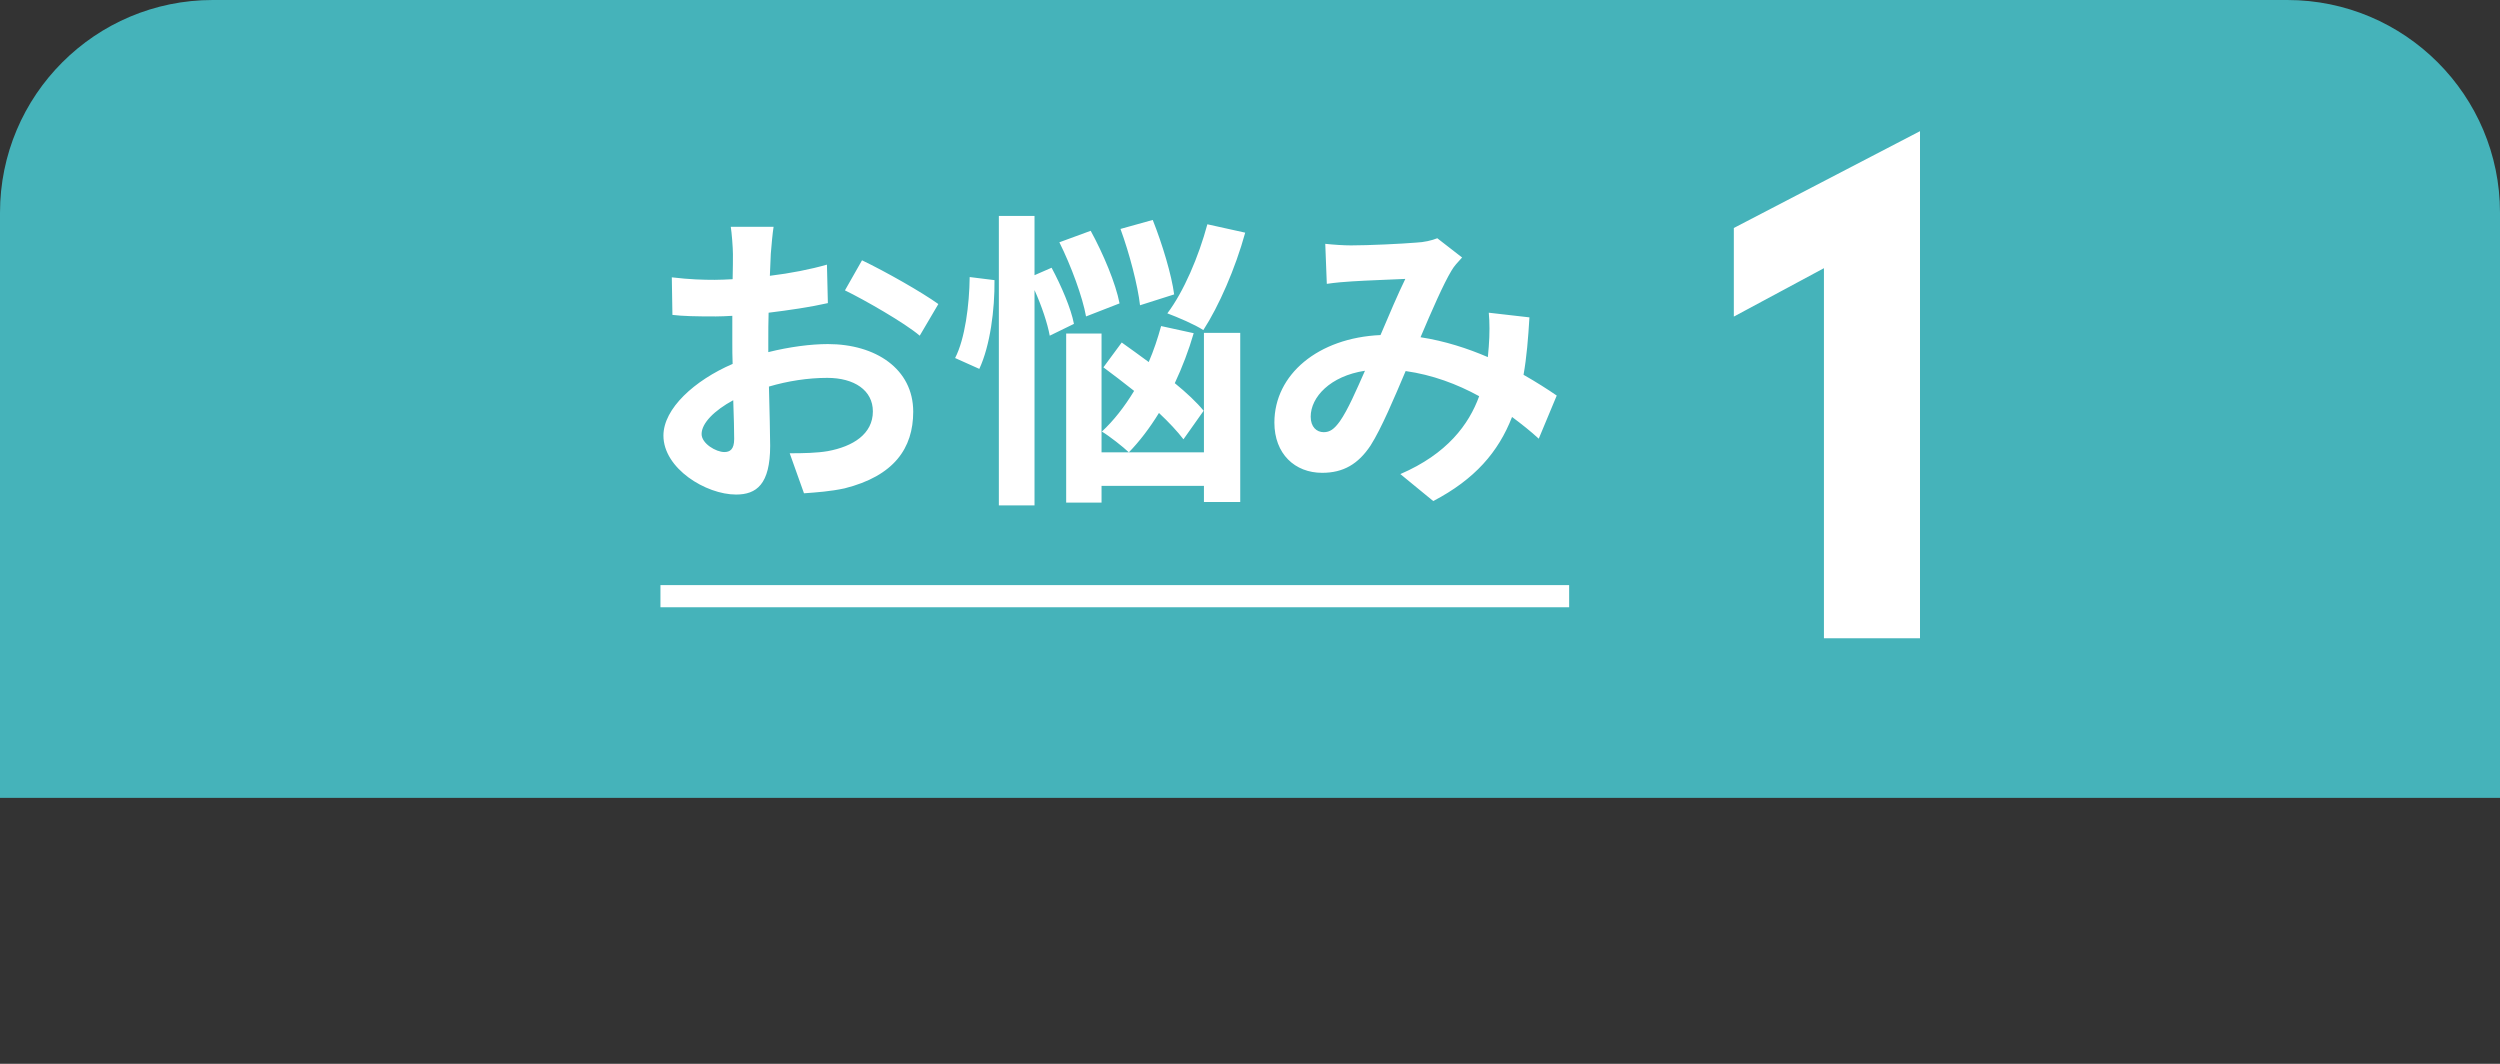 <svg width="94" height="40" viewBox="0 0 94 40" fill="none" xmlns="http://www.w3.org/2000/svg">
<rect x="0" y="0" width="94" height="40" fill="#333333" stroke="none"/>
<path d="M0 8C0 3.582 3.582 0 8 0H86C90.418 0 94 3.582 94 8V30H0V8Z" fill="#45B3BA"/>
<path d="M68.58 10.084L65.192 11.904V8.572L72.192 4.932V24H68.58V10.084Z" fill="white"/>
<path d="M29.087 8.527C29.052 8.737 29.005 9.238 28.982 9.542C28.97 9.798 28.958 10.078 28.947 10.37C29.717 10.277 30.487 10.125 31.093 9.95L31.128 11.397C30.463 11.548 29.658 11.665 28.9 11.758C28.888 12.108 28.888 12.47 28.888 12.808C28.888 12.948 28.888 13.088 28.888 13.24C29.682 13.042 30.487 12.937 31.128 12.937C32.925 12.937 34.337 13.87 34.337 15.48C34.337 16.857 33.613 17.895 31.758 18.362C31.222 18.478 30.708 18.513 30.23 18.548L29.693 17.043C30.218 17.043 30.72 17.032 31.128 16.962C32.073 16.787 32.82 16.32 32.82 15.468C32.82 14.675 32.12 14.208 31.105 14.208C30.382 14.208 29.623 14.325 28.912 14.535C28.935 15.457 28.958 16.367 28.958 16.763C28.958 18.21 28.445 18.595 27.675 18.595C26.543 18.595 24.945 17.615 24.945 16.378C24.945 15.363 26.112 14.302 27.547 13.683C27.535 13.403 27.535 13.123 27.535 12.855C27.535 12.528 27.535 12.202 27.535 11.875C27.313 11.887 27.103 11.898 26.917 11.898C26.135 11.898 25.68 11.887 25.283 11.84L25.26 10.428C25.948 10.51 26.45 10.522 26.87 10.522C27.08 10.522 27.313 10.51 27.547 10.498C27.558 10.09 27.558 9.752 27.558 9.553C27.558 9.308 27.512 8.737 27.477 8.527H29.087ZM32.412 9.787C33.31 10.218 34.663 10.988 35.282 11.432L34.582 12.622C34.022 12.143 32.493 11.268 31.77 10.918L32.412 9.787ZM26.38 16.32C26.38 16.682 26.928 16.997 27.232 16.997C27.442 16.997 27.605 16.903 27.605 16.507C27.605 16.215 27.593 15.678 27.57 15.048C26.858 15.433 26.38 15.912 26.38 16.32ZM45.397 8.433L46.82 8.748C46.447 10.102 45.828 11.513 45.245 12.412C44.93 12.202 44.265 11.922 43.892 11.782C44.51 10.965 45.07 9.647 45.397 8.433ZM44.148 11.07L42.865 11.478C42.783 10.743 42.468 9.53 42.13 8.608L43.343 8.27C43.705 9.18 44.055 10.347 44.148 11.07ZM42.095 11.408L40.835 11.898C40.707 11.175 40.275 9.997 39.832 9.11L41.01 8.678C41.477 9.53 41.955 10.662 42.095 11.408ZM36.46 10.417L37.393 10.533C37.405 11.642 37.23 12.995 36.822 13.87L35.912 13.462C36.285 12.738 36.448 11.467 36.46 10.417ZM40.38 12.178L39.47 12.622C39.388 12.167 39.167 11.502 38.898 10.907V19.003H37.557V8.118H38.898V10.347L39.54 10.067C39.902 10.743 40.275 11.607 40.38 12.178ZM45.257 15.445L44.498 16.518C44.277 16.227 43.95 15.877 43.577 15.527C43.227 16.098 42.842 16.6 42.445 17.008C42.223 16.798 41.722 16.402 41.43 16.227C41.873 15.818 42.282 15.293 42.643 14.698C42.247 14.383 41.85 14.08 41.488 13.812L42.177 12.878C42.492 13.1 42.842 13.357 43.192 13.613C43.378 13.182 43.53 12.727 43.658 12.26L44.883 12.528C44.697 13.17 44.452 13.812 44.172 14.407C44.615 14.768 45 15.13 45.257 15.445ZM45.268 17.008V12.517H46.633V18.875H45.268V18.268H41.418V18.898H40.088V12.54H41.418V17.008H45.268ZM49.83 9.168C50.145 9.203 50.542 9.227 50.798 9.227C51.463 9.227 52.7 9.168 53.248 9.122C53.54 9.11 53.843 9.04 54.042 8.958L54.975 9.682C54.812 9.857 54.672 10.008 54.578 10.172C54.275 10.673 53.832 11.688 53.412 12.68C54.322 12.82 55.185 13.1 55.943 13.427C55.955 13.287 55.967 13.158 55.978 13.03C56.013 12.575 56.013 12.108 55.978 11.758L57.507 11.933C57.46 12.715 57.402 13.438 57.285 14.092C57.775 14.372 58.195 14.64 58.533 14.873L57.857 16.495C57.553 16.215 57.215 15.947 56.853 15.678C56.34 16.997 55.453 18.023 53.89 18.84L52.653 17.825C54.415 17.067 55.232 15.958 55.617 14.897C54.788 14.442 53.855 14.092 52.852 13.952C52.432 14.943 51.942 16.11 51.533 16.752C51.067 17.452 50.507 17.778 49.713 17.778C48.687 17.778 47.917 17.067 47.917 15.888C47.917 14.08 49.562 12.703 51.907 12.598C52.233 11.828 52.572 11.035 52.84 10.487C52.373 10.51 51.37 10.545 50.833 10.58C50.6 10.592 50.192 10.627 49.888 10.673L49.83 9.168ZM49.282 15.667C49.282 16.052 49.503 16.25 49.772 16.25C50.005 16.25 50.168 16.133 50.378 15.842C50.682 15.41 50.997 14.675 51.323 13.94C50.017 14.138 49.282 14.932 49.282 15.667Z" fill="white"/>
<rect x="24.833" y="22" width="34.167" height="0.833" fill="white"/>
</svg>
